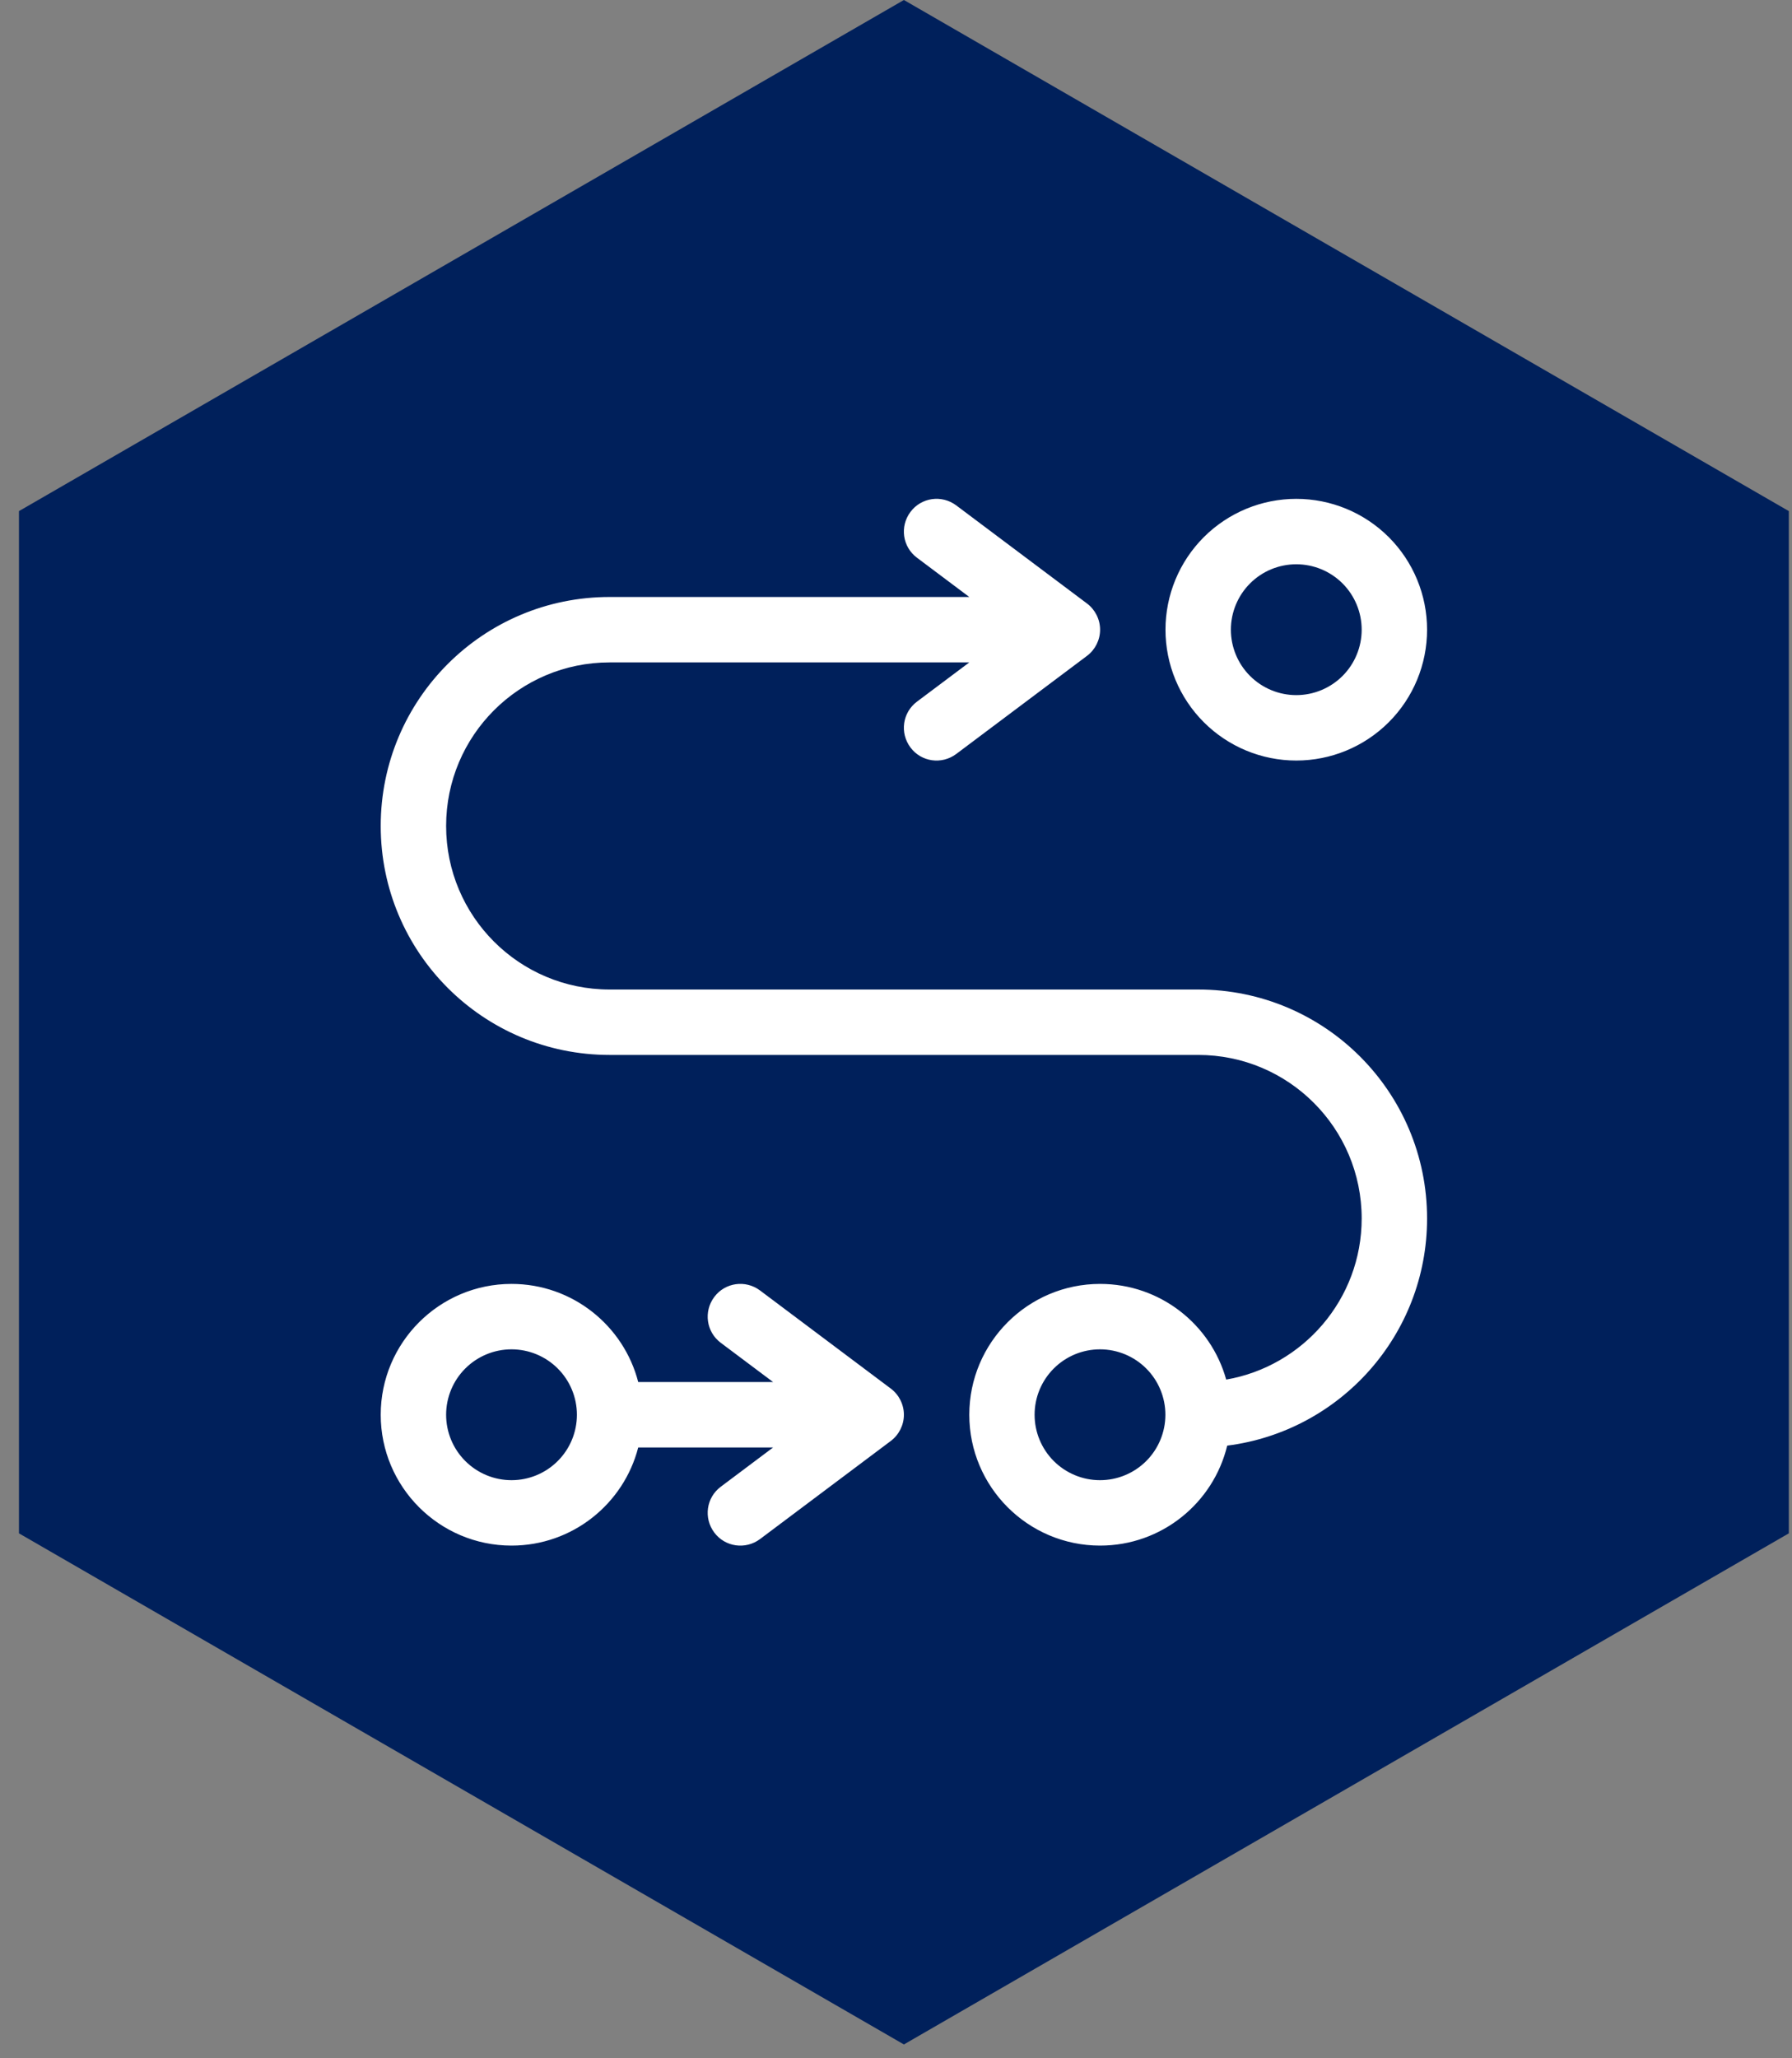 <svg width="81" height="93" viewBox="0 0 81 93" fill="none" xmlns="http://www.w3.org/2000/svg">
<rect x="0" y="0" width="81" height="93" fill="#808080" stroke="none"/>
<path d="M40.857 0L80.857 23.094V69.282L40.857 92.376L0.857 69.282V23.094L40.857 0Z" fill="#00205B"/>
<path d="M43.222 22.835C42.566 22.346 41.642 22.475 41.153 23.131C40.663 23.787 40.792 24.711 41.448 25.2L43.813 26.974H27.555C21.837 26.974 17.209 31.602 17.209 37.32C17.209 43.038 21.837 47.666 27.555 47.666H54.159C58.242 47.666 61.549 50.973 61.549 55.056C61.549 58.705 58.898 61.735 55.425 62.335C54.732 59.841 52.441 58.012 49.725 58.012C46.464 58.012 43.813 60.663 43.813 63.924C43.813 67.185 46.464 69.836 49.725 69.836C52.506 69.836 54.843 67.915 55.471 65.319C60.57 64.672 64.505 60.322 64.505 55.056C64.505 49.338 59.877 44.71 54.159 44.71H27.555C23.472 44.71 20.165 41.403 20.165 37.32C20.165 33.237 23.472 29.93 27.555 29.93H43.813L41.448 31.703C40.792 32.193 40.663 33.117 41.153 33.773C41.642 34.429 42.566 34.558 43.222 34.068L49.134 29.634C49.504 29.357 49.725 28.914 49.725 28.452C49.725 27.99 49.504 27.547 49.134 27.269L43.222 22.835ZM49.716 66.88C49.328 66.88 48.944 66.803 48.585 66.653C48.227 66.504 47.901 66.286 47.627 66.011C47.353 65.736 47.136 65.41 46.988 65.051C46.84 64.692 46.764 64.308 46.765 63.92C46.765 63.531 46.842 63.147 46.991 62.789C47.141 62.43 47.359 62.105 47.634 61.831C47.909 61.557 48.235 61.339 48.594 61.191C48.953 61.043 49.337 60.968 49.725 60.968C50.509 60.969 51.261 61.282 51.814 61.837C52.368 62.392 52.678 63.145 52.677 63.929C52.675 64.713 52.363 65.464 51.808 66.018C51.252 66.571 50.5 66.882 49.716 66.88ZM58.593 25.496C59.377 25.496 60.129 25.807 60.684 26.362C61.238 26.916 61.549 27.668 61.549 28.452C61.549 29.236 61.238 29.988 60.684 30.542C60.129 31.096 59.377 31.408 58.593 31.408C57.809 31.408 57.057 31.096 56.503 30.542C55.949 29.988 55.637 29.236 55.637 28.452C55.637 27.668 55.949 26.916 56.503 26.362C57.057 25.807 57.809 25.496 58.593 25.496ZM58.593 34.364C60.161 34.364 61.665 33.741 62.774 32.632C63.883 31.524 64.505 30.02 64.505 28.452C64.505 26.884 63.883 25.38 62.774 24.271C61.665 23.163 60.161 22.54 58.593 22.54C57.025 22.54 55.522 23.163 54.413 24.271C53.304 25.38 52.681 26.884 52.681 28.452C52.681 30.02 53.304 31.524 54.413 32.632C55.522 33.741 57.025 34.364 58.593 34.364ZM28.848 62.446C28.192 59.897 25.874 58.012 23.121 58.012C19.86 58.012 17.209 60.663 17.209 63.924C17.209 67.185 19.86 69.836 23.121 69.836C25.874 69.836 28.192 67.952 28.848 65.402H34.945L32.58 67.176C31.924 67.665 31.795 68.589 32.285 69.245C32.774 69.901 33.698 70.03 34.354 69.541L40.266 65.107C40.636 64.829 40.857 64.386 40.857 63.924C40.857 63.462 40.636 63.019 40.266 62.742L34.354 58.308C33.698 57.818 32.774 57.947 32.285 58.603C31.795 59.259 31.924 60.183 32.58 60.673L34.945 62.446H28.848ZM20.165 63.924C20.165 63.14 20.476 62.388 21.031 61.834C21.585 61.28 22.337 60.968 23.121 60.968C23.905 60.968 24.657 61.28 25.211 61.834C25.766 62.388 26.077 63.14 26.077 63.924C26.077 64.708 25.766 65.46 25.211 66.014C24.657 66.569 23.905 66.88 23.121 66.88C22.337 66.88 21.585 66.569 21.031 66.014C20.476 65.46 20.165 64.708 20.165 63.924Z" fill="white"/>
</svg>
